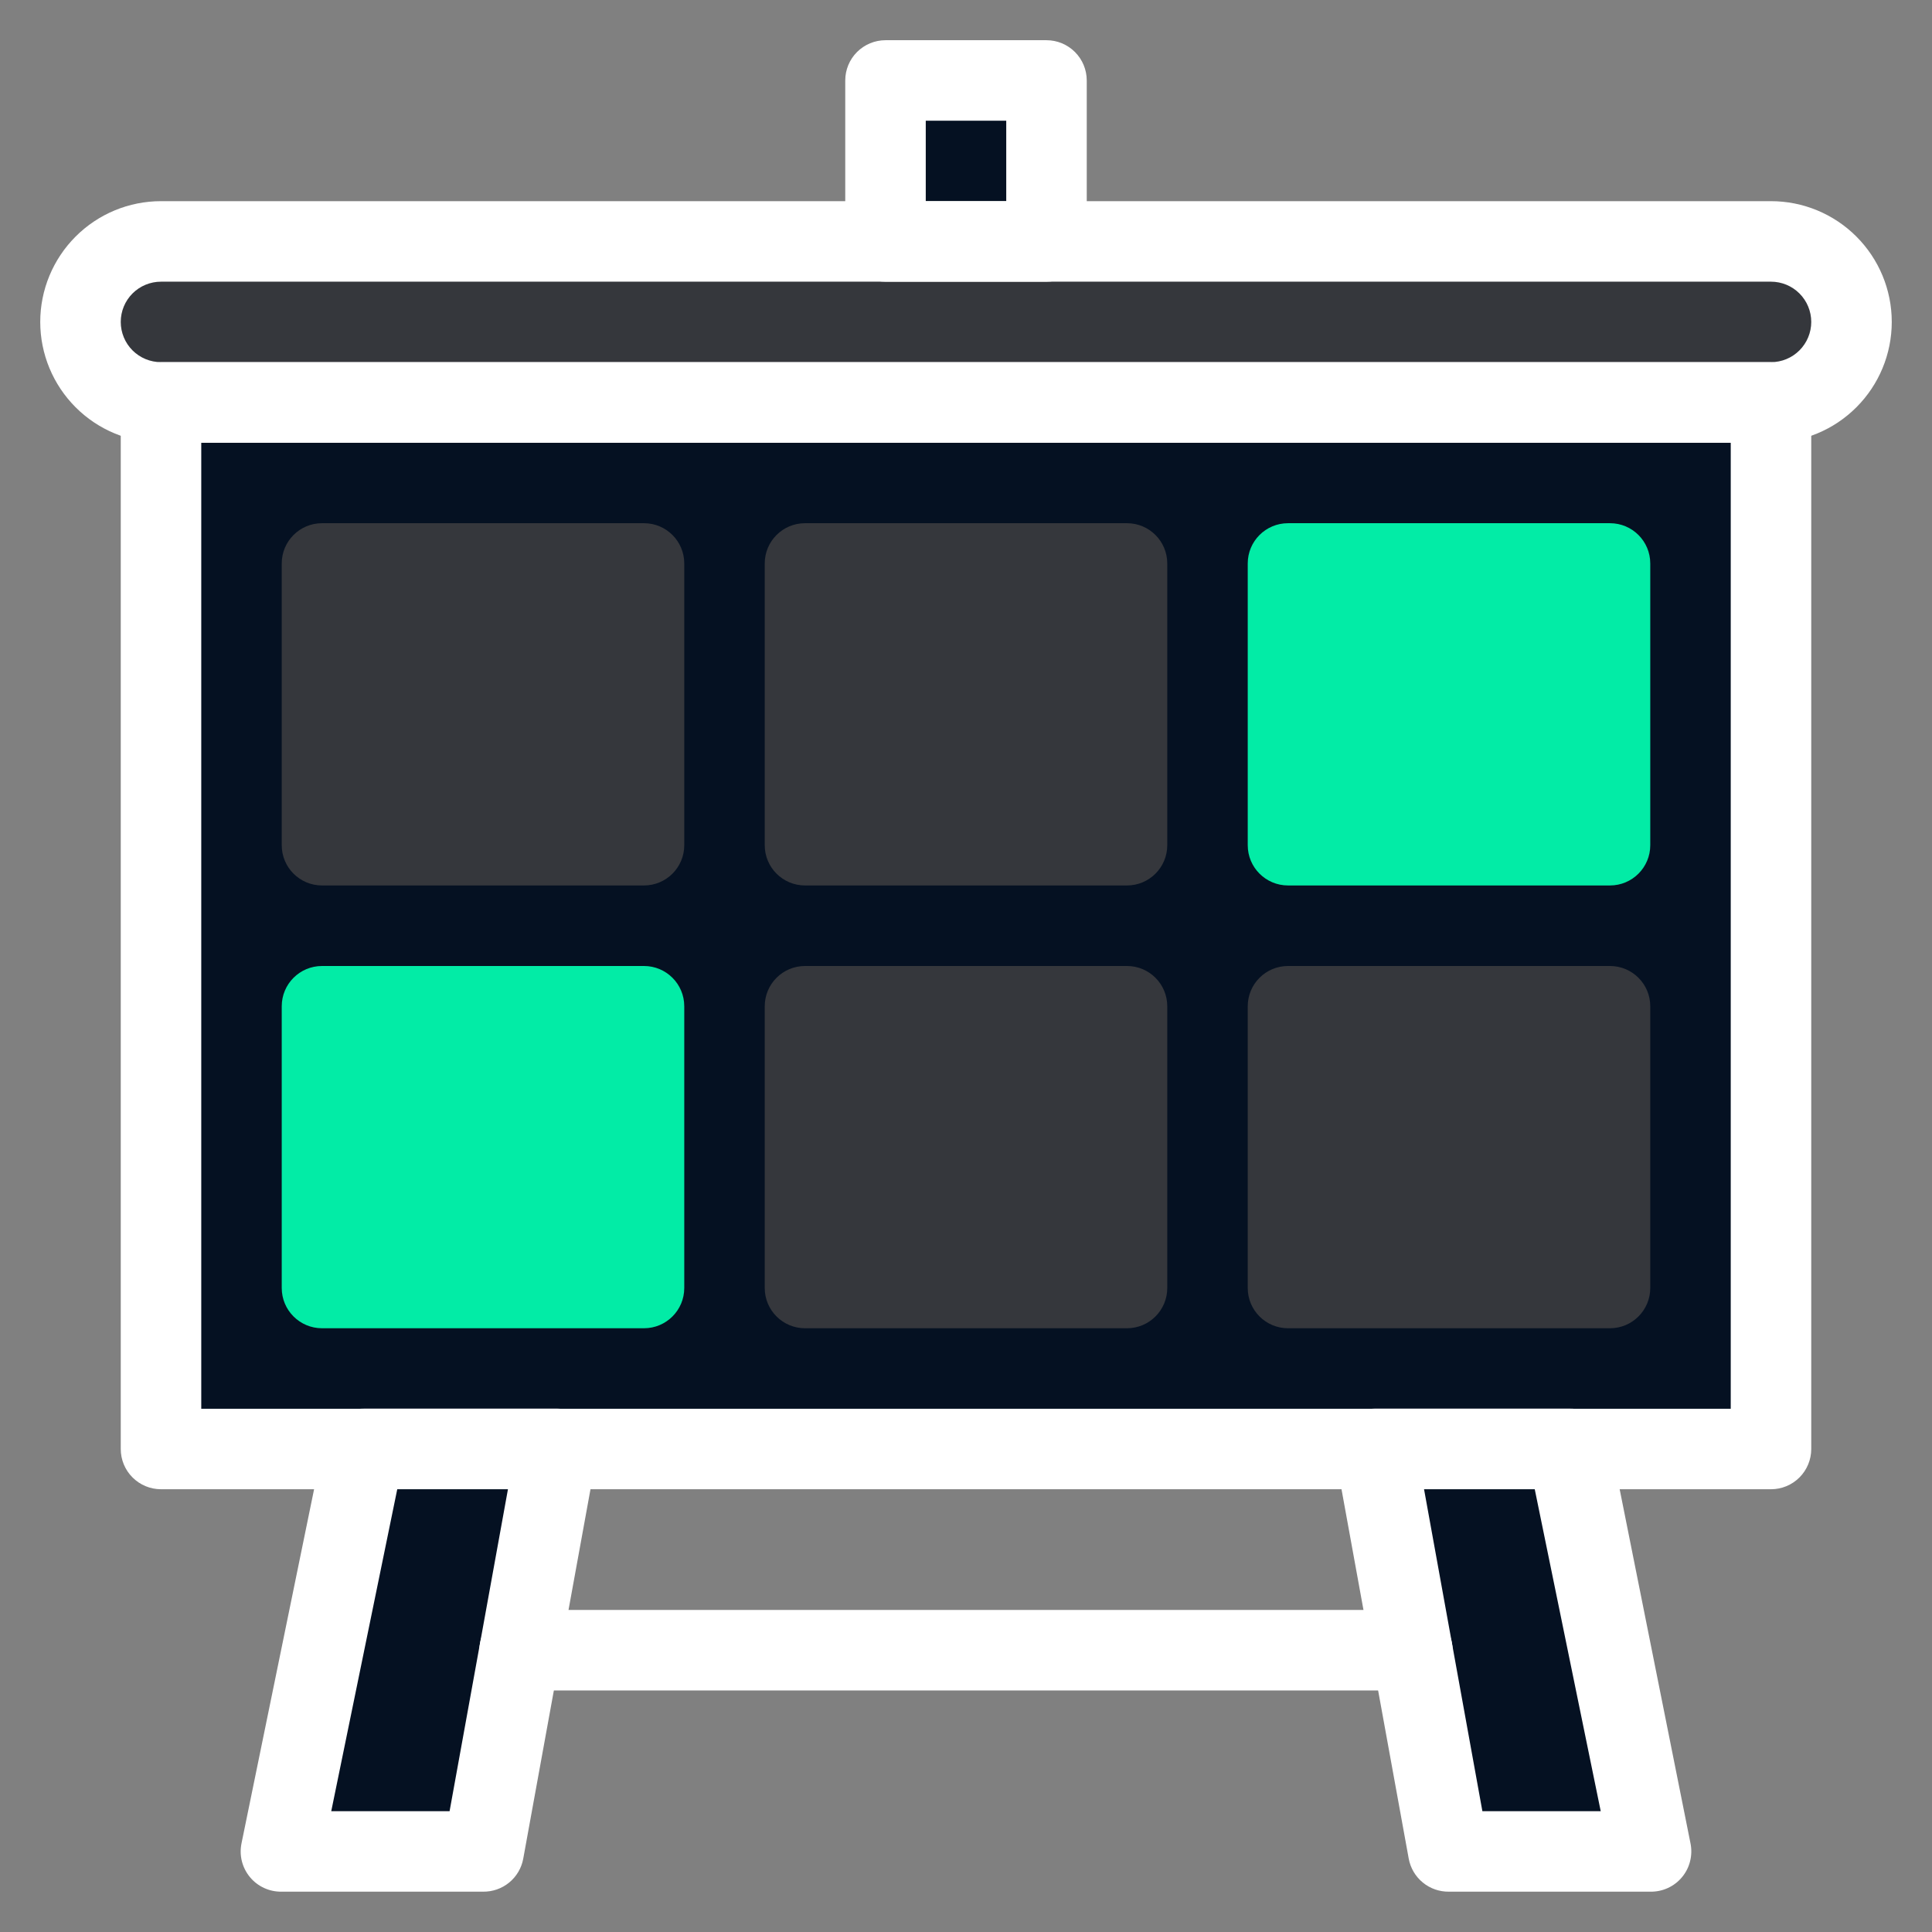 <svg width="64" height="64" viewBox="0 0 64 64" fill="none" xmlns="http://www.w3.org/2000/svg">
<rect x="0" y="0" width="64" height="64" fill="#808080" stroke="none"/>
<path d="M2.667 10.667C2.667 9.959 2.947 9.281 3.448 8.781C3.948 8.281 4.626 8 5.333 8H58.666C59.374 8 60.052 8.281 60.552 8.781C61.052 9.281 61.333 9.959 61.333 10.667C61.333 11.374 61.052 12.052 60.552 12.552C60.052 13.052 59.374 13.333 58.666 13.333H5.333C4.626 13.333 3.948 13.052 3.448 12.552C2.947 12.052 2.667 11.374 2.667 10.667Z" fill="#35373C"/>
<path d="M58.667 13.332H5.333V47.999H58.667V13.332Z" fill="#051122"/>
<path d="M34.667 2.664H29.333V7.997H34.667V2.664Z" fill="#051122"/>
<path d="M18.427 48L16 61.333H9.333L12.067 48H18.427Z" fill="#051122"/>
<path d="M54.667 61.333H48L45.573 48H51.933L54.667 61.333Z" fill="#051122"/>
<path d="M58.667 14.664H5.333C4.272 14.664 3.255 14.243 2.505 13.492C1.755 12.742 1.333 11.725 1.333 10.664C1.333 9.603 1.755 8.586 2.505 7.836C3.255 7.085 4.272 6.664 5.333 6.664H58.667C59.727 6.664 60.745 7.085 61.495 7.836C62.245 8.586 62.667 9.603 62.667 10.664C62.667 11.725 62.245 12.742 61.495 13.492C60.745 14.243 59.727 14.664 58.667 14.664ZM5.333 9.331C4.98 9.331 4.64 9.471 4.39 9.721C4.14 9.971 4 10.31 4 10.664C4 11.018 4.14 11.357 4.39 11.607C4.64 11.857 4.98 11.997 5.333 11.997H58.667C59.02 11.997 59.359 11.857 59.609 11.607C59.859 11.357 60 11.018 60 10.664C60 10.31 59.859 9.971 59.609 9.721C59.359 9.471 59.02 9.331 58.667 9.331H5.333Z" fill="white"/>
<path d="M58.667 49.333H5.333C4.98 49.333 4.641 49.193 4.391 48.943C4.14 48.693 4 48.354 4 48V13.333C4 12.98 4.14 12.641 4.391 12.39C4.641 12.14 4.98 12 5.333 12H58.667C59.02 12 59.359 12.14 59.609 12.39C59.859 12.641 60 12.98 60 13.333V48C60 48.354 59.859 48.693 59.609 48.943C59.359 49.193 59.02 49.333 58.667 49.333ZM6.667 46.667H57.333V14.667H6.667V46.667Z" fill="white"/>
<path d="M16 62.664H9.333C9.133 62.668 8.935 62.627 8.753 62.544C8.571 62.461 8.41 62.339 8.282 62.185C8.154 62.031 8.062 61.851 8.013 61.657C7.964 61.463 7.96 61.26 8 61.064L10.733 47.731C10.796 47.425 10.963 47.151 11.207 46.956C11.45 46.761 11.755 46.658 12.067 46.664H18.427C18.624 46.661 18.819 46.702 18.999 46.783C19.179 46.865 19.338 46.985 19.466 47.136C19.593 47.286 19.686 47.463 19.737 47.654C19.788 47.844 19.795 48.044 19.76 48.238L17.333 61.571C17.276 61.882 17.111 62.162 16.867 62.362C16.623 62.562 16.316 62.669 16 62.664ZM10.973 59.998H14.893L16.827 49.331H13.16L10.973 59.998Z" fill="white"/>
<path d="M54.666 62.664H48C47.684 62.669 47.377 62.562 47.133 62.362C46.889 62.162 46.723 61.882 46.666 61.571L44.24 48.238C44.204 48.044 44.212 47.844 44.263 47.654C44.314 47.463 44.407 47.286 44.534 47.136C44.662 46.985 44.821 46.865 45.001 46.783C45.18 46.702 45.376 46.661 45.573 46.664H52C52.312 46.658 52.616 46.761 52.86 46.956C53.103 47.151 53.271 47.425 53.333 47.731L56 61.064C56.04 61.26 56.035 61.463 55.986 61.657C55.938 61.851 55.846 62.031 55.718 62.185C55.59 62.339 55.429 62.461 55.247 62.544C55.065 62.627 54.867 62.668 54.666 62.664ZM49.106 59.998H53.026L50.84 49.331H47.173L49.106 59.998Z" fill="white"/>
<path d="M46.787 55.999H17.213C16.86 55.999 16.52 55.858 16.27 55.608C16.02 55.358 15.88 55.019 15.88 54.665C15.88 54.312 16.02 53.973 16.27 53.723C16.52 53.472 16.86 53.332 17.213 53.332H46.787C47.14 53.332 47.479 53.472 47.729 53.723C47.979 53.973 48.12 54.312 48.12 54.665C48.12 55.019 47.979 55.358 47.729 55.608C47.479 55.858 47.14 55.999 46.787 55.999Z" fill="white"/>
<path d="M34.667 9.332H29.333C28.98 9.332 28.641 9.192 28.39 8.942C28.14 8.691 28 8.352 28 7.999V2.665C28 2.312 28.14 1.973 28.39 1.723C28.641 1.473 28.98 1.332 29.333 1.332H34.667C35.02 1.332 35.359 1.473 35.609 1.723C35.859 1.973 36 2.312 36 2.665V7.999C36 8.352 35.859 8.691 35.609 8.942C35.359 9.192 35.02 9.332 34.667 9.332ZM30.667 6.665H33.333V3.999H30.667V6.665Z" fill="white"/>
<path d="M21.333 17.332H10.667C9.93 17.332 9.333 17.929 9.333 18.665V27.999C9.333 28.735 9.93 29.332 10.667 29.332H21.333C22.07 29.332 22.667 28.735 22.667 27.999V18.665C22.667 17.929 22.07 17.332 21.333 17.332Z" fill="#35373C"/>
<path d="M37.333 17.332H26.667C25.93 17.332 25.333 17.929 25.333 18.665V27.999C25.333 28.735 25.93 29.332 26.667 29.332H37.333C38.07 29.332 38.667 28.735 38.667 27.999V18.665C38.667 17.929 38.07 17.332 37.333 17.332Z" fill="#35373C"/>
<path d="M53.333 17.332H42.667C41.93 17.332 41.333 17.929 41.333 18.665V27.999C41.333 28.735 41.93 29.332 42.667 29.332H53.333C54.07 29.332 54.667 28.735 54.667 27.999V18.665C54.667 17.929 54.07 17.332 53.333 17.332Z" fill="#02ECA6"/>
<path d="M21.333 32H10.667C9.93 32 9.333 32.597 9.333 33.333V42.667C9.333 43.403 9.93 44 10.667 44H21.333C22.07 44 22.667 43.403 22.667 42.667V33.333C22.667 32.597 22.07 32 21.333 32Z" fill="#02ECA6"/>
<path d="M37.333 32H26.667C25.93 32 25.333 32.597 25.333 33.333V42.667C25.333 43.403 25.93 44 26.667 44H37.333C38.07 44 38.667 43.403 38.667 42.667V33.333C38.667 32.597 38.07 32 37.333 32Z" fill="#35373C"/>
<path d="M53.333 32H42.667C41.93 32 41.333 32.597 41.333 33.333V42.667C41.333 43.403 41.93 44 42.667 44H53.333C54.07 44 54.667 43.403 54.667 42.667V33.333C54.667 32.597 54.07 32 53.333 32Z" fill="#35373C"/>
</svg>
